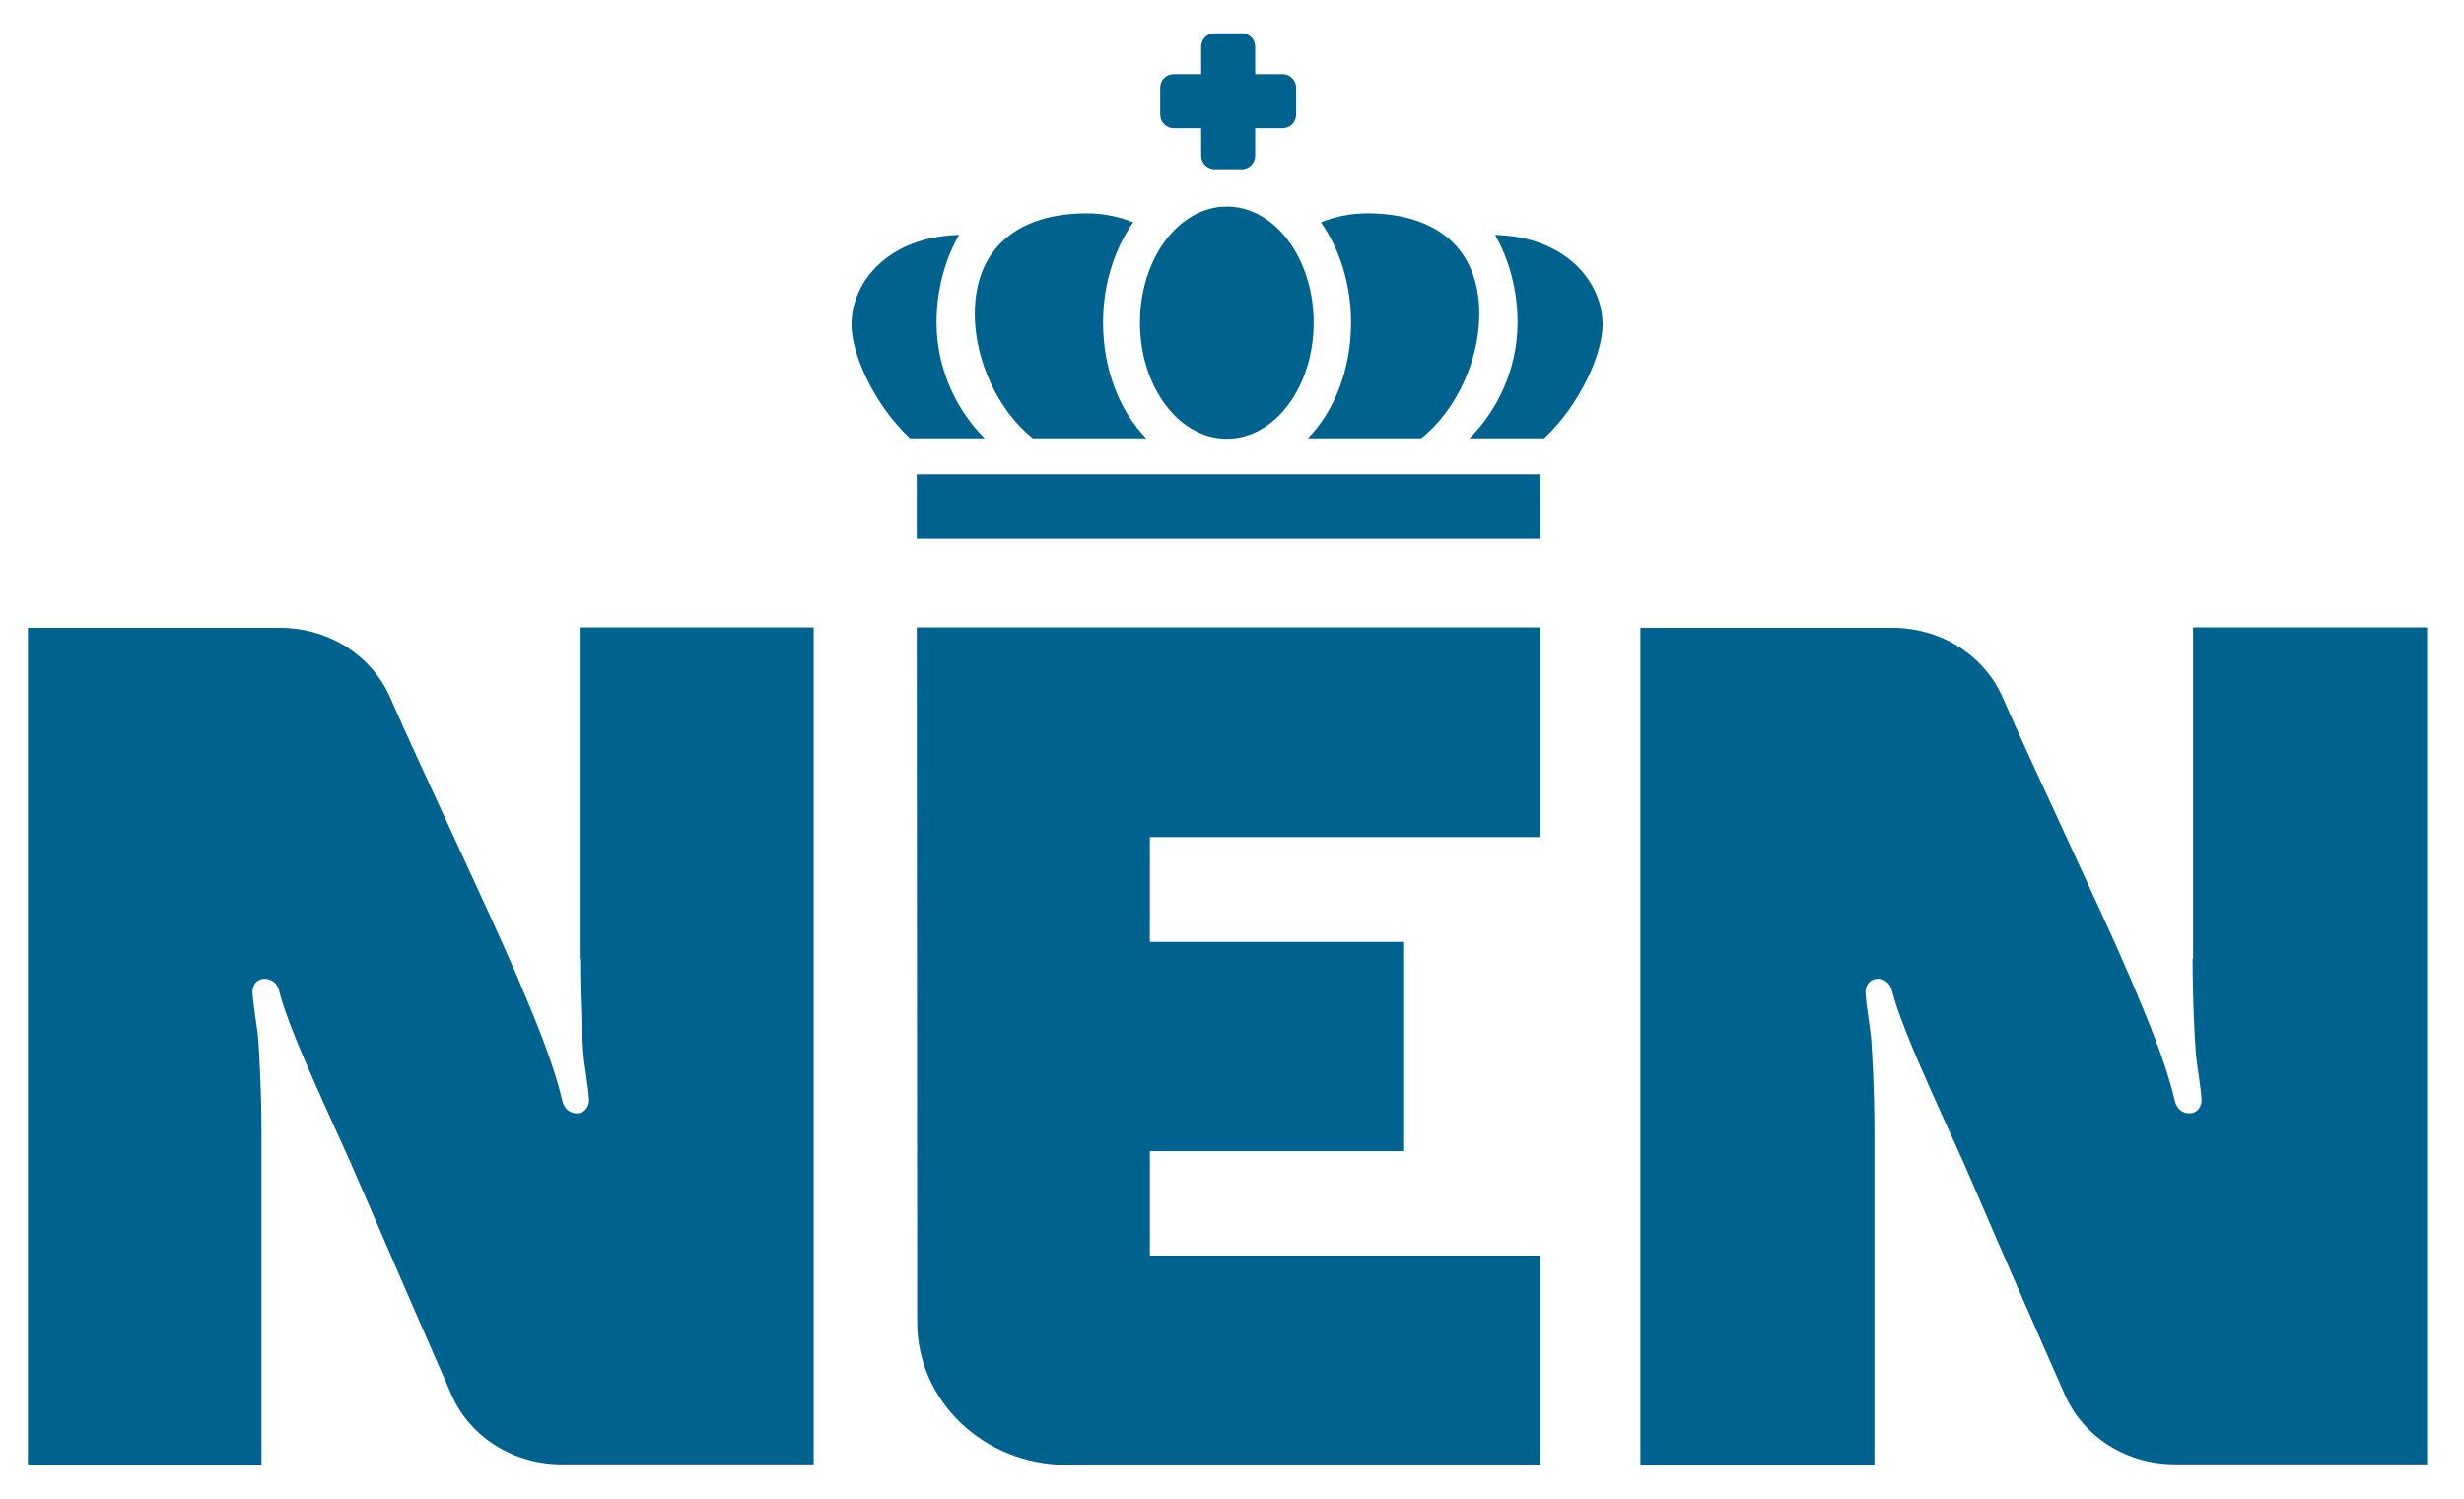 <?xml version="1.0" encoding="UTF-8"?>
<!-- Generator: Adobe Illustrator 20.0.0, SVG Export Plug-In . SVG Version: 6.00 Build 0)  -->
<svg version="1.1" id="Layer_1" xmlns="http://www.w3.org/2000/svg" xmlns:xlink="http://www.w3.org/1999/xlink" x="0px" y="0px" width="547.5px" height="333px" viewBox="0 0 547.5 333" style="enable-background:new 0 0 547.5 333;" xml:space="preserve">
<path style="fill:#00628F;" d="M128.9,213c0,10,0.5,17.8,0.7,20.8c0.3,3.6,1.1,7.2,1.3,10.8c-0.3,3.8-5.1,3.6-5.9,0.2  c-2.3-9.6-6.2-18.5-10-27.6c-6.8-15.8-21.4-46.4-28.3-62.2c-4.2-9.6-14-15.6-24.8-15.5H6.2v186.1h51.9V252c0-10-0.5-17.8-0.7-20.8  c-0.3-3.6-1.1-7.2-1.3-10.9c0.2-3.8,5.1-3.6,5.9-0.2c2.3,9.6,13.9,33.3,17.7,42.4c6.8,15.8,13.7,31.6,20.6,47.4  c4.2,9.6,14,15.6,24.8,15.5h55.7V139.4h-52V213z"/>
<path style="fill:#00628F;" d="M487.2,213c0,10,0.5,17.8,0.7,20.8c0.3,3.6,1.1,7.2,1.3,10.8c-0.3,3.8-5.1,3.6-5.9,0.2  c-2.3-9.6-6.2-18.5-10-27.6c-6.8-15.8-21.4-46.4-28.3-62.2c-4.2-9.6-14-15.6-24.8-15.5h-55.7v186.1h52V252c0-10-0.5-17.8-0.7-20.8  c-0.3-3.6-1.1-7.2-1.3-10.9c0.3-3.8,5.1-3.6,5.9-0.2c2.3,9.6,13.9,33.3,17.7,42.4c6.8,15.8,13.7,31.6,20.7,47.4  c4.2,9.6,14,15.6,24.8,15.5h55.7V139.4h-52V213z"/>
<path style="fill:#00628F;" d="M203.8,293.8c0,17.6,14.9,31.7,33.2,31.7h105.3V279h-86.8v-23.2H312v-46.5h-56.5v-23.3h86.8v-46.6  H203.7L203.8,293.8z"/>
<rect x="203.7" y="105.4" style="fill:#00628F;" width="138.6" height="14.3"/>
<ellipse style="fill:#00628F;" cx="272.6" cy="71.7" rx="19.3" ry="25.8"/>
<path style="fill:#00628F;" d="M245.1,71.7c0-8.6,2.6-16.5,6.7-22.3c-3.2-1.3-6.7-2-10.3-2c-14.8,0-24.9,7.3-24.9,22.4  c0,10.2,5.1,21.4,12.9,27.6h25.2C248.9,91.5,245.1,82.2,245.1,71.7z"/>
<path style="fill:#00628F;" d="M208.1,71.7c0-7.3,1.9-14.1,5-19.5c-15.6,0.4-23.9,10.3-23.9,20c0,6.2,4.8,17.5,13,25.2h16.6  C212.8,91.5,208.1,82.2,208.1,71.7z"/>
<path style="fill:#00628F;" d="M300.2,71.7c0-8.6-2.6-16.5-6.7-22.3c3.2-1.3,6.7-2,10.3-2c14.8,0,24.9,7.3,24.9,22.4  c0,10.2-5.1,21.4-12.9,27.6h-25.2C296.4,91.5,300.2,82.2,300.2,71.7z"/>
<path style="fill:#00628F;" d="M337.2,71.7c0-7.3-1.9-14.1-5-19.5c15.6,0.4,23.9,10.3,23.9,20c0,6.2-4.8,17.5-13,25.2h-16.6  C332.5,91.5,337.2,82.2,337.2,71.7z"/>
<path style="fill:#00628F;" d="M285,16.5h-6.1v-6.1c0-1.7-1.3-3-3-3h-6c-1.7,0-3,1.3-3,3v6.1h-6.1c-1.7,0-3,1.3-3,3v6  c0,1.6,1.3,3,3,3h6.1v6.1c0,1.6,1.3,3,3,3h6c1.7,0,3-1.4,3-3v-6.1h6.1c1.7,0,3-1.4,3-3v-6C288,17.9,286.7,16.5,285,16.5z"/>
</svg>